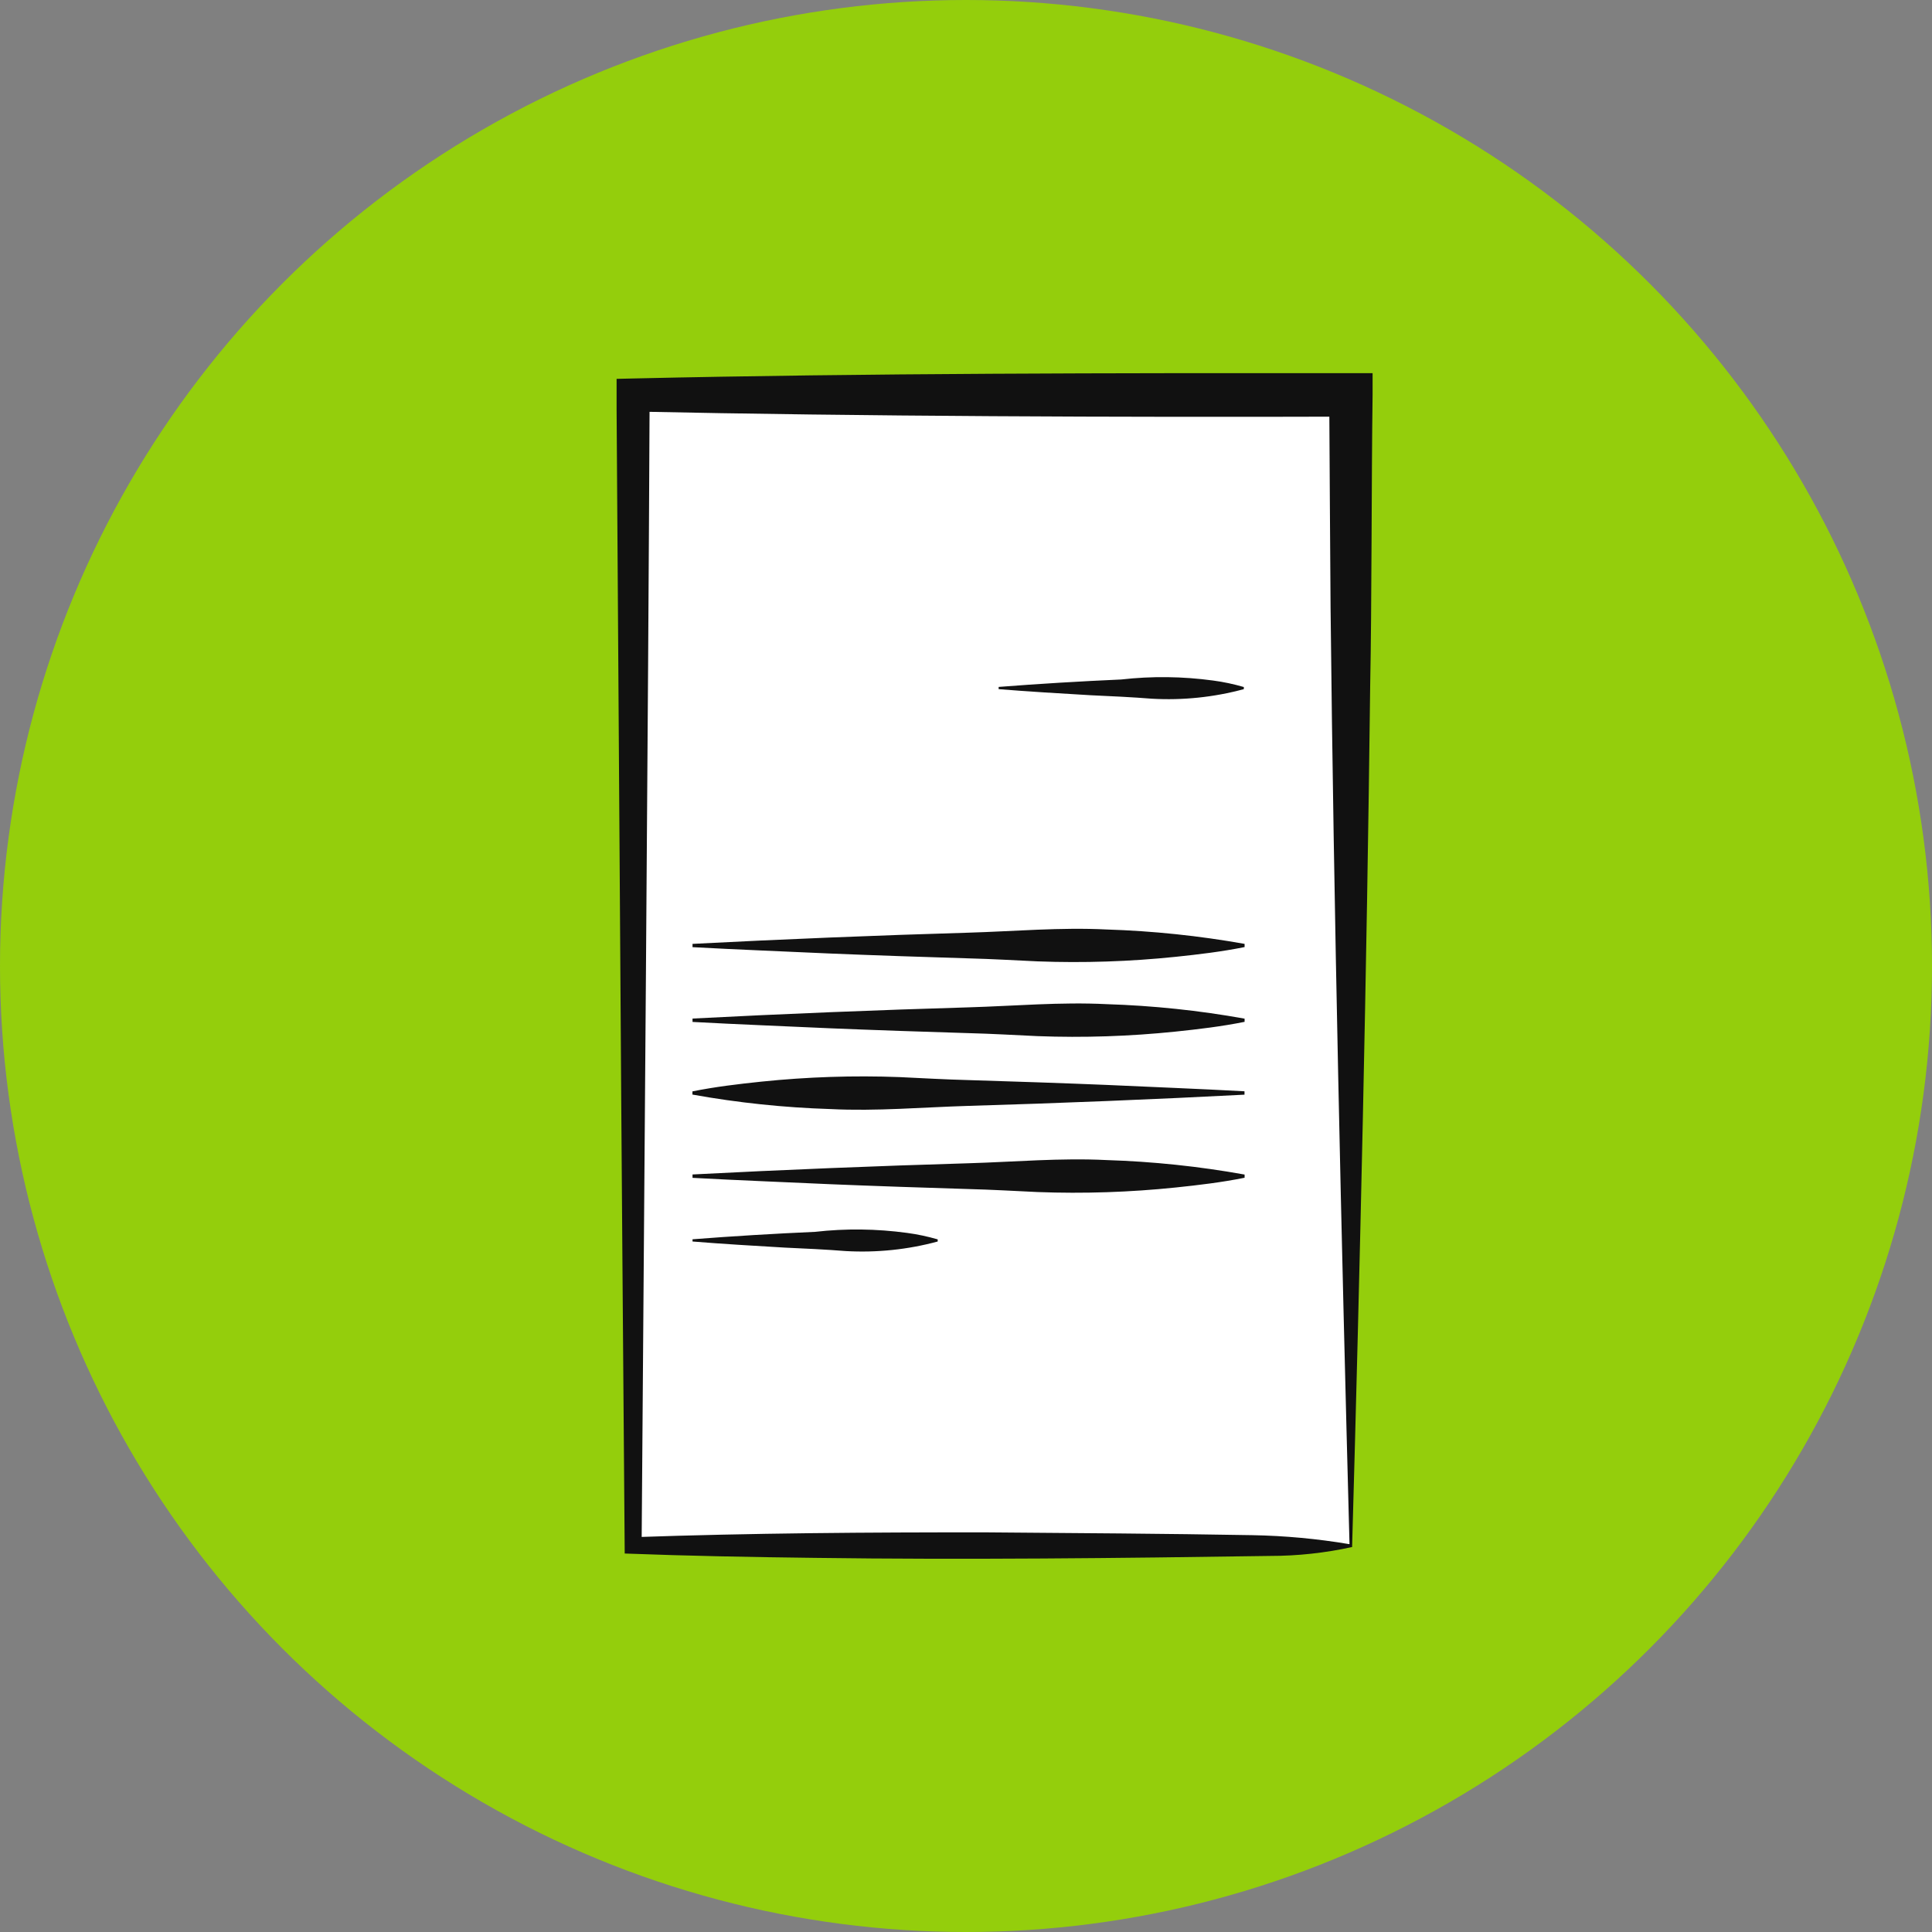 <?xml version="1.0" encoding="UTF-8"?> <svg xmlns="http://www.w3.org/2000/svg" xmlns:xlink="http://www.w3.org/1999/xlink" id="Ebene_1" data-name="Ebene 1" viewBox="0 0 200 200"><rect x="0" y="0" width="200" height="200" fill="#808080" stroke="none"/><defs><style> .cls-1 { fill: none; } .cls-2 { fill: #111; } .cls-3 { fill: #fff; } .cls-4 { clip-path: url(#clippath); } .cls-5 { fill: #94ce0c; } </style><clipPath id="clippath"><rect class="cls-1" x="63.83" y="38.63" width="78.28" height="122.73"></rect></clipPath></defs><circle id="Ellipse_3" data-name="Ellipse 3" class="cls-5" cx="100" cy="100" r="100"></circle><g id="Gruppe_314" data-name="Gruppe 314"><rect id="Rechteck_182" data-name="Rechteck 182" class="cls-3" x="65.54" y="40.89" width="74.3" height="119.1"></rect><g id="Gruppe_313" data-name="Gruppe 313"><g class="cls-4"><g id="Gruppe_312" data-name="Gruppe 312"><path id="Pfad_157" data-name="Pfad 157" class="cls-2" d="M140,160.14c-2.8.62-5.67.93-8.54.93-15.59.23-31.51.41-47.1.2-6.59-.08-13.15-.2-19.69-.45-.12-15.28-.36-45.11-.45-60.39l-.4-59.55v-1.66l1.71-.04c23.97-.55,50.24-.57,74.3-.55h2.26v2.25c-.12,8.62-.08,21.66-.25,30.16-.34,29.11-1.05,60.09-1.87,89.09M139.7,159.83c-.83-31.03-1.64-66-1.96-96.91-.03-4.79-.12-17.12-.14-22.04l2.25,2.25c-24.09.07-50.3-.02-74.3-.53l1.7-1.7c-.15,33.77-.59,85.71-.83,119.1l-.88-.87c12.24-.43,24.37-.51,36.58-.5,8.8.07,18.65.13,27.52.29,3.37.06,6.72.37,10.04.93"></path><path id="Pfad_158" data-name="Pfad 158" class="cls-2" d="M71.69,97.71c9.21-.48,19.32-.89,28.57-1.16,4.75-.14,9.52-.57,14.29-.33,4.79.15,9.57.65,14.29,1.49v.33c-2.38.48-4.75.76-7.14,1.01-4.75.49-9.52.65-14.29.47-2.38-.11-4.75-.25-7.14-.31-3.56-.1-10.73-.35-14.29-.5-4.75-.22-9.52-.4-14.29-.66v-.33Z"></path><path id="Pfad_159" data-name="Pfad 159" class="cls-2" d="M71.69,105.44c9.21-.48,19.32-.89,28.57-1.16,4.75-.14,9.52-.57,14.29-.33,4.79.15,9.57.65,14.29,1.5v.33c-2.38.48-4.75.76-7.14,1.01-4.75.49-9.52.65-14.29.47-2.38-.11-4.75-.25-7.14-.31-3.56-.1-10.73-.35-14.29-.5-4.75-.22-9.52-.4-14.29-.66v-.33Z"></path><path id="Pfad_160" data-name="Pfad 160" class="cls-2" d="M128.83,113.32c-9.21.48-19.32.89-28.57,1.16-4.75.14-9.52.57-14.29.33-4.79-.15-9.57-.65-14.29-1.5v-.33c2.38-.48,4.75-.76,7.14-1.01,4.75-.49,9.52-.65,14.29-.47,2.38.11,4.75.25,7.14.31,3.56.1,10.73.35,14.29.5,4.75.22,9.52.4,14.29.66v.33Z"></path><path id="Pfad_161" data-name="Pfad 161" class="cls-2" d="M71.69,121.58c9.21-.48,19.32-.89,28.57-1.16,4.75-.14,9.52-.57,14.29-.33,4.79.15,9.57.65,14.29,1.5v.33c-2.38.48-4.75.76-7.14,1.01-4.74.49-9.52.65-14.29.47-2.38-.11-4.75-.25-7.14-.31-3.56-.1-10.73-.35-14.29-.5-4.75-.22-9.52-.4-14.29-.66v-.33Z"></path><path id="Pfad_162" data-name="Pfad 162" class="cls-2" d="M71.69,128.29c4.09-.32,8.58-.59,12.69-.77,3.17-.36,6.36-.32,9.52.11,1.07.14,2.13.37,3.17.67v.22c-3.1.84-6.31,1.17-9.52.99-1.84-.15-4.48-.28-6.34-.36-3.07-.18-6.46-.38-9.52-.63v-.22"></path><path id="Pfad_163" data-name="Pfad 163" class="cls-2" d="M103.38,71.11c4.09-.32,8.58-.59,12.69-.77,3.17-.36,6.36-.32,9.52.11,1.07.14,2.13.37,3.17.67v.22c-3.1.84-6.31,1.17-9.52.99-1.84-.15-4.48-.28-6.34-.36-3.07-.18-6.46-.38-9.52-.63v-.22"></path></g></g></g></g></svg> 
